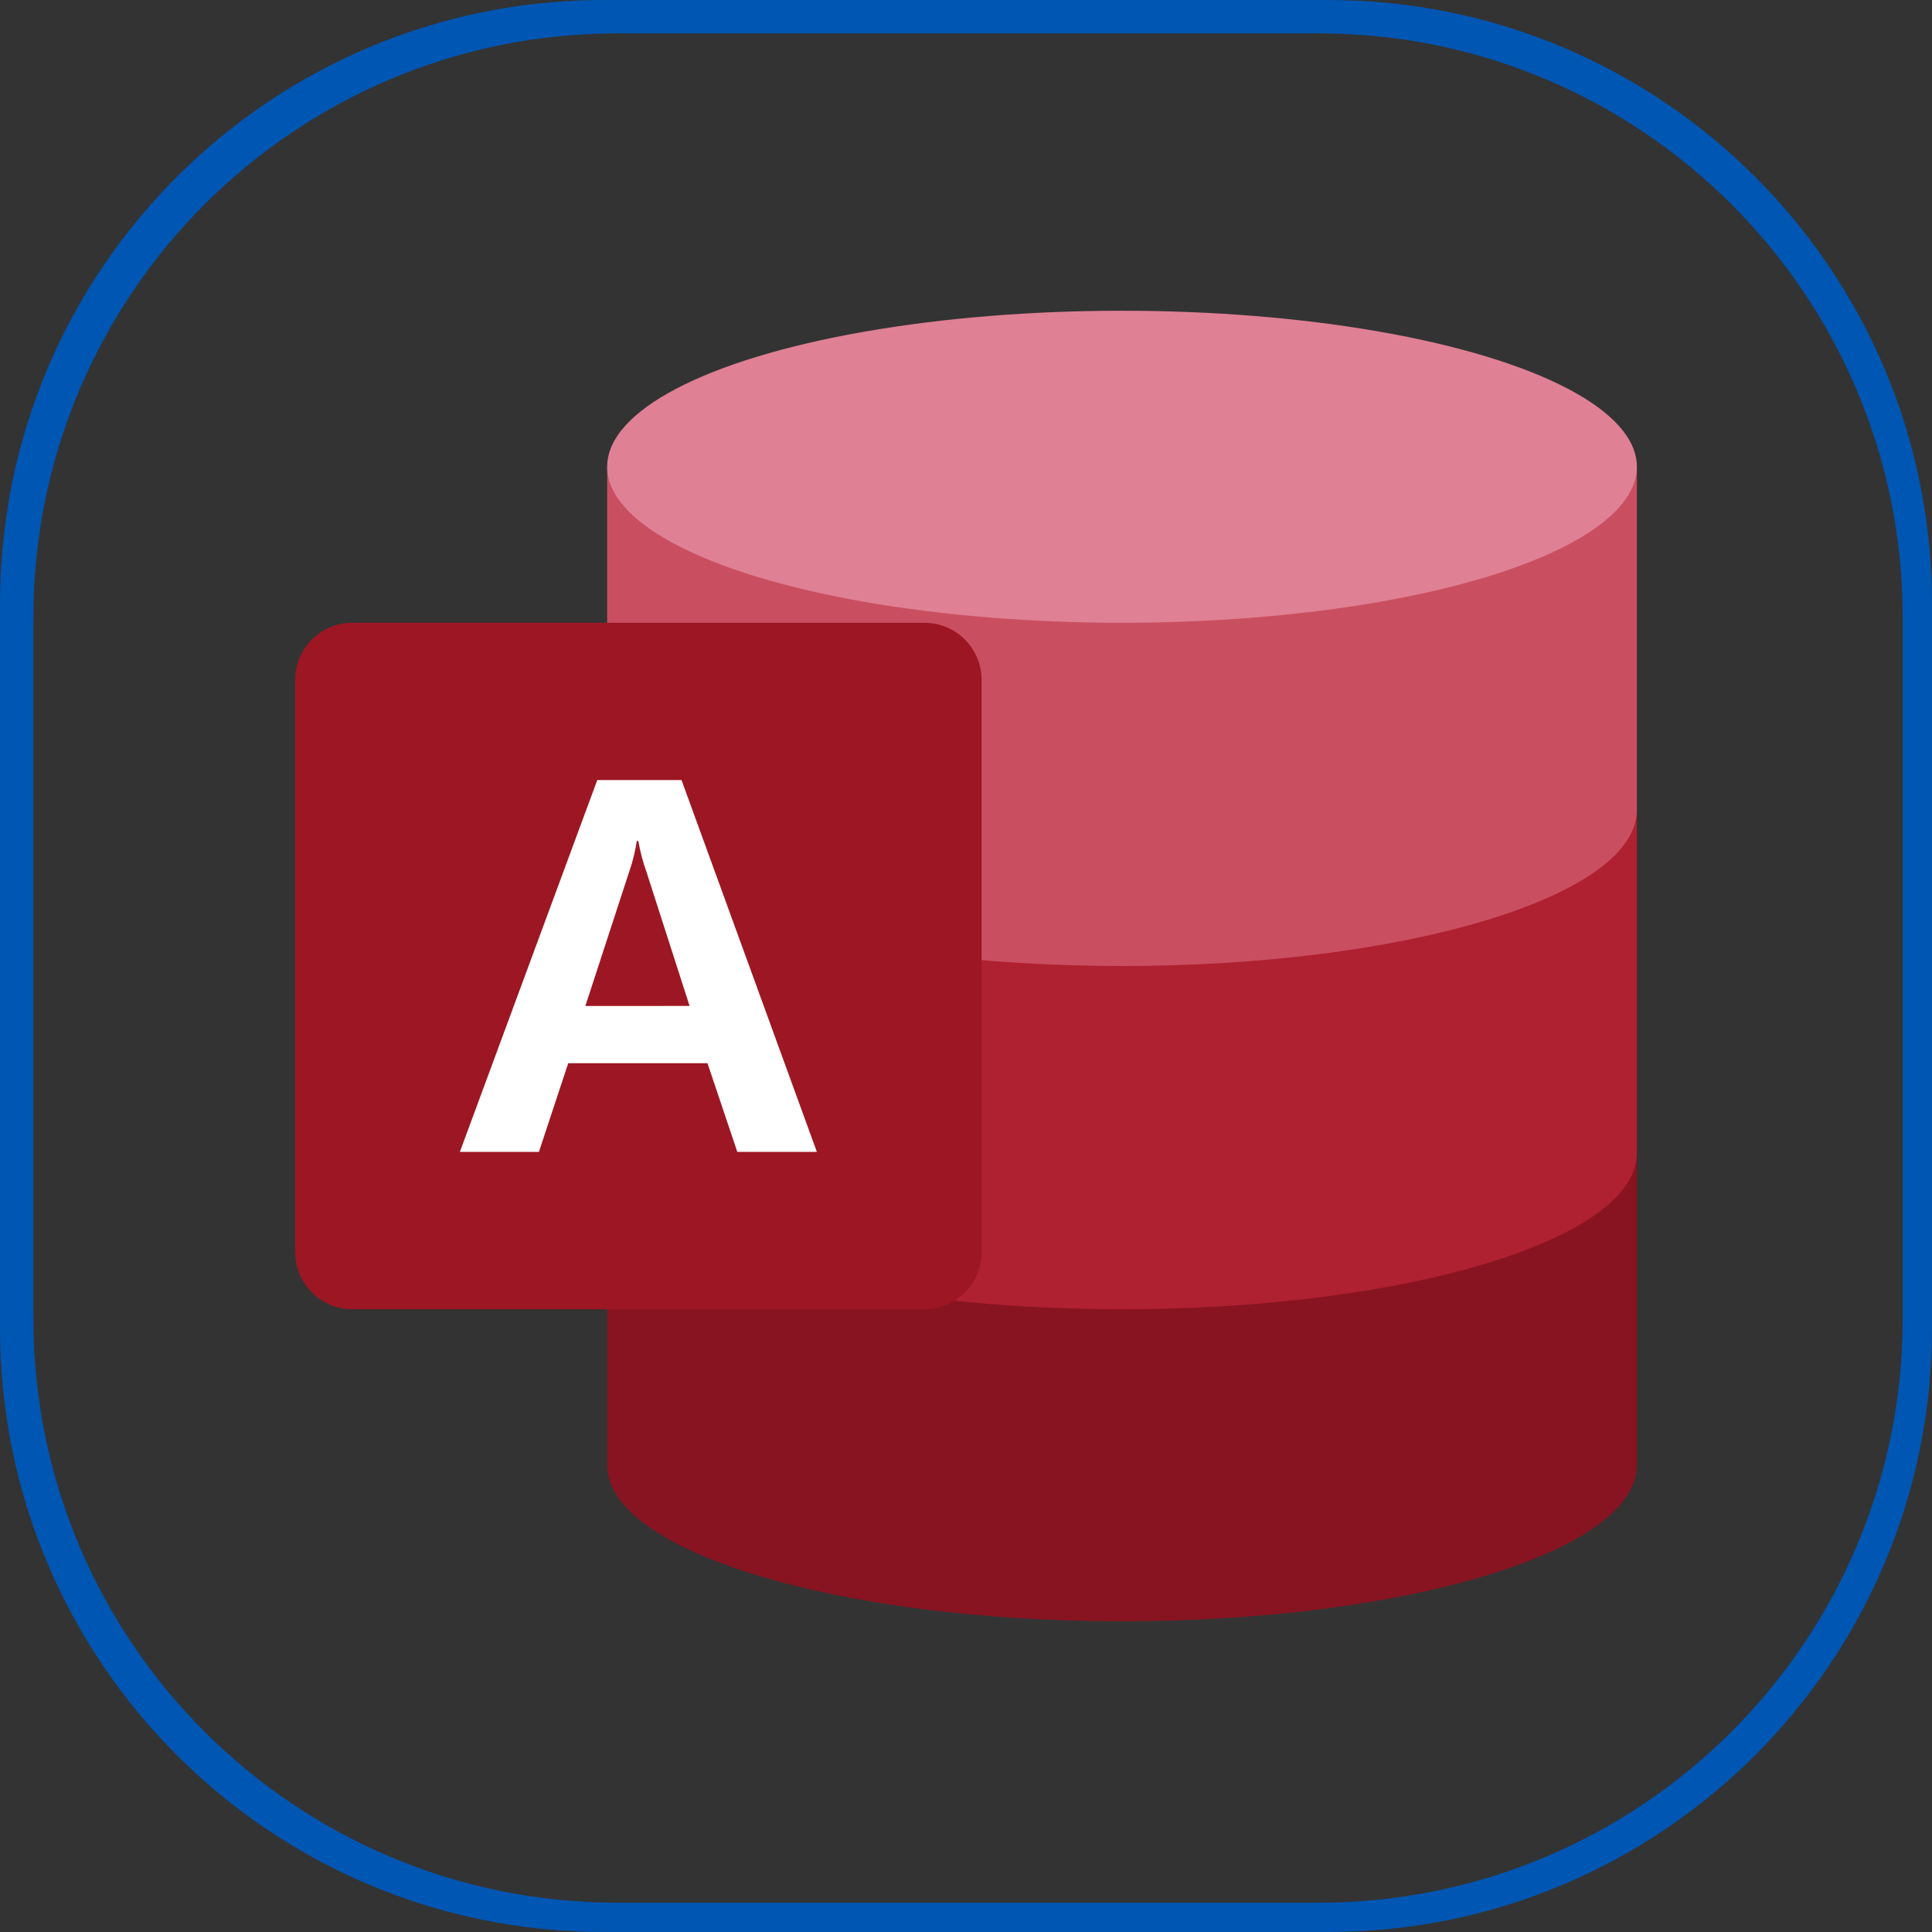 <?xml version="1.0" encoding="UTF-8"?><svg id="a" xmlns="http://www.w3.org/2000/svg" xmlns:xlink="http://www.w3.org/1999/xlink" viewBox="0 0 8187.73 8187.77" width="30" height="30"><rect x="0" y="0" width="8187.73" height="8187.77" fill="#333333" stroke="none"/><defs><linearGradient id="d" x1="-32546.24" y1="51861.29" x2="-16719.48" y2="24444.11" gradientTransform="translate(3250.88 4496.86) scale(.12 -.12)" gradientUnits="userSpaceOnUse"><stop offset="0" stop-color="#b72c3f"/><stop offset=".5" stop-color="#b12334"/><stop offset="1" stop-color="#9d1623"/></linearGradient></defs><g id="b"><g id="c"><path d="m2573.13,4887.31v1322.38c0,365.11,976.84,661.19,2181.92,661.19s2181.92-296.08,2181.92-661.19v-1322.38H2573.13Z" fill="#881421"/><path d="m2573.13,3432.7v1454.62c0,365.11,976.84,661.19,2181.92,661.19s2181.92-296.08,2181.92-661.19v-1454.62H2573.13Z" fill="#af2031"/><path d="m2573.13,1978.08v1454.62c0,365.11,976.84,661.19,2181.92,661.19s2181.92-296.08,2181.92-661.19v-1454.62H2573.13Z" fill="#c94f60"/><ellipse cx="4755.06" cy="1978.08" rx="2181.93" ry="661.19" fill="#e08095"/><path d="m1493.14,2639.27h2424.45c133.87,0,242.39,108.52,242.39,242.39v2424.45c0,133.87-108.52,242.39-242.39,242.39H1493.14c-133.87,0-242.39-108.52-242.39-242.39v-2424.45c0-133.87,108.52-242.39,242.39-242.39Z" fill="url(#d)"/><path d="m2531.21,3305.88h357.04l573.65,1575.88h-337.21l-126.42-375.82h-590.18s-124.17,375.82-124.17,375.82h-335.09s582.37-1575.88,582.37-1575.88h0Zm391.16,957.27l-183.41-570.34c-15-41.81-26.24-84.87-33.59-128.67h-6.61c-6.82,45.01-17.84,89.29-32.93,132.24l-185.13,567.04,441.67-.27h0s0,0,0,0Z" fill="#fff"/><path id="e" d="m2558.67,0h3070.4c1413.13,0,2558.67,1145.57,2558.67,2558.67v3070.4c0,1413.13-1145.53,2558.7-2558.67,2558.7h-3070.4C1145.53,8187.77,0,7042.2,0,5629.07v-3070.4C0,1145.57,1145.53,0,2558.67,0Zm58.45,141.45h2970.79c1367.29,0,2475.66,1108.41,2475.66,2475.66v2970.79c0,1367.29-1108.37,2475.69-2475.66,2475.69h-2970.79c-1367.29,0-2475.66-1108.41-2475.66-2475.69v-2970.79c0-1367.25,1108.37-2475.66,2475.66-2475.66h0Z" fill="#0056b3" fill-rule="evenodd"/></g></g></svg>